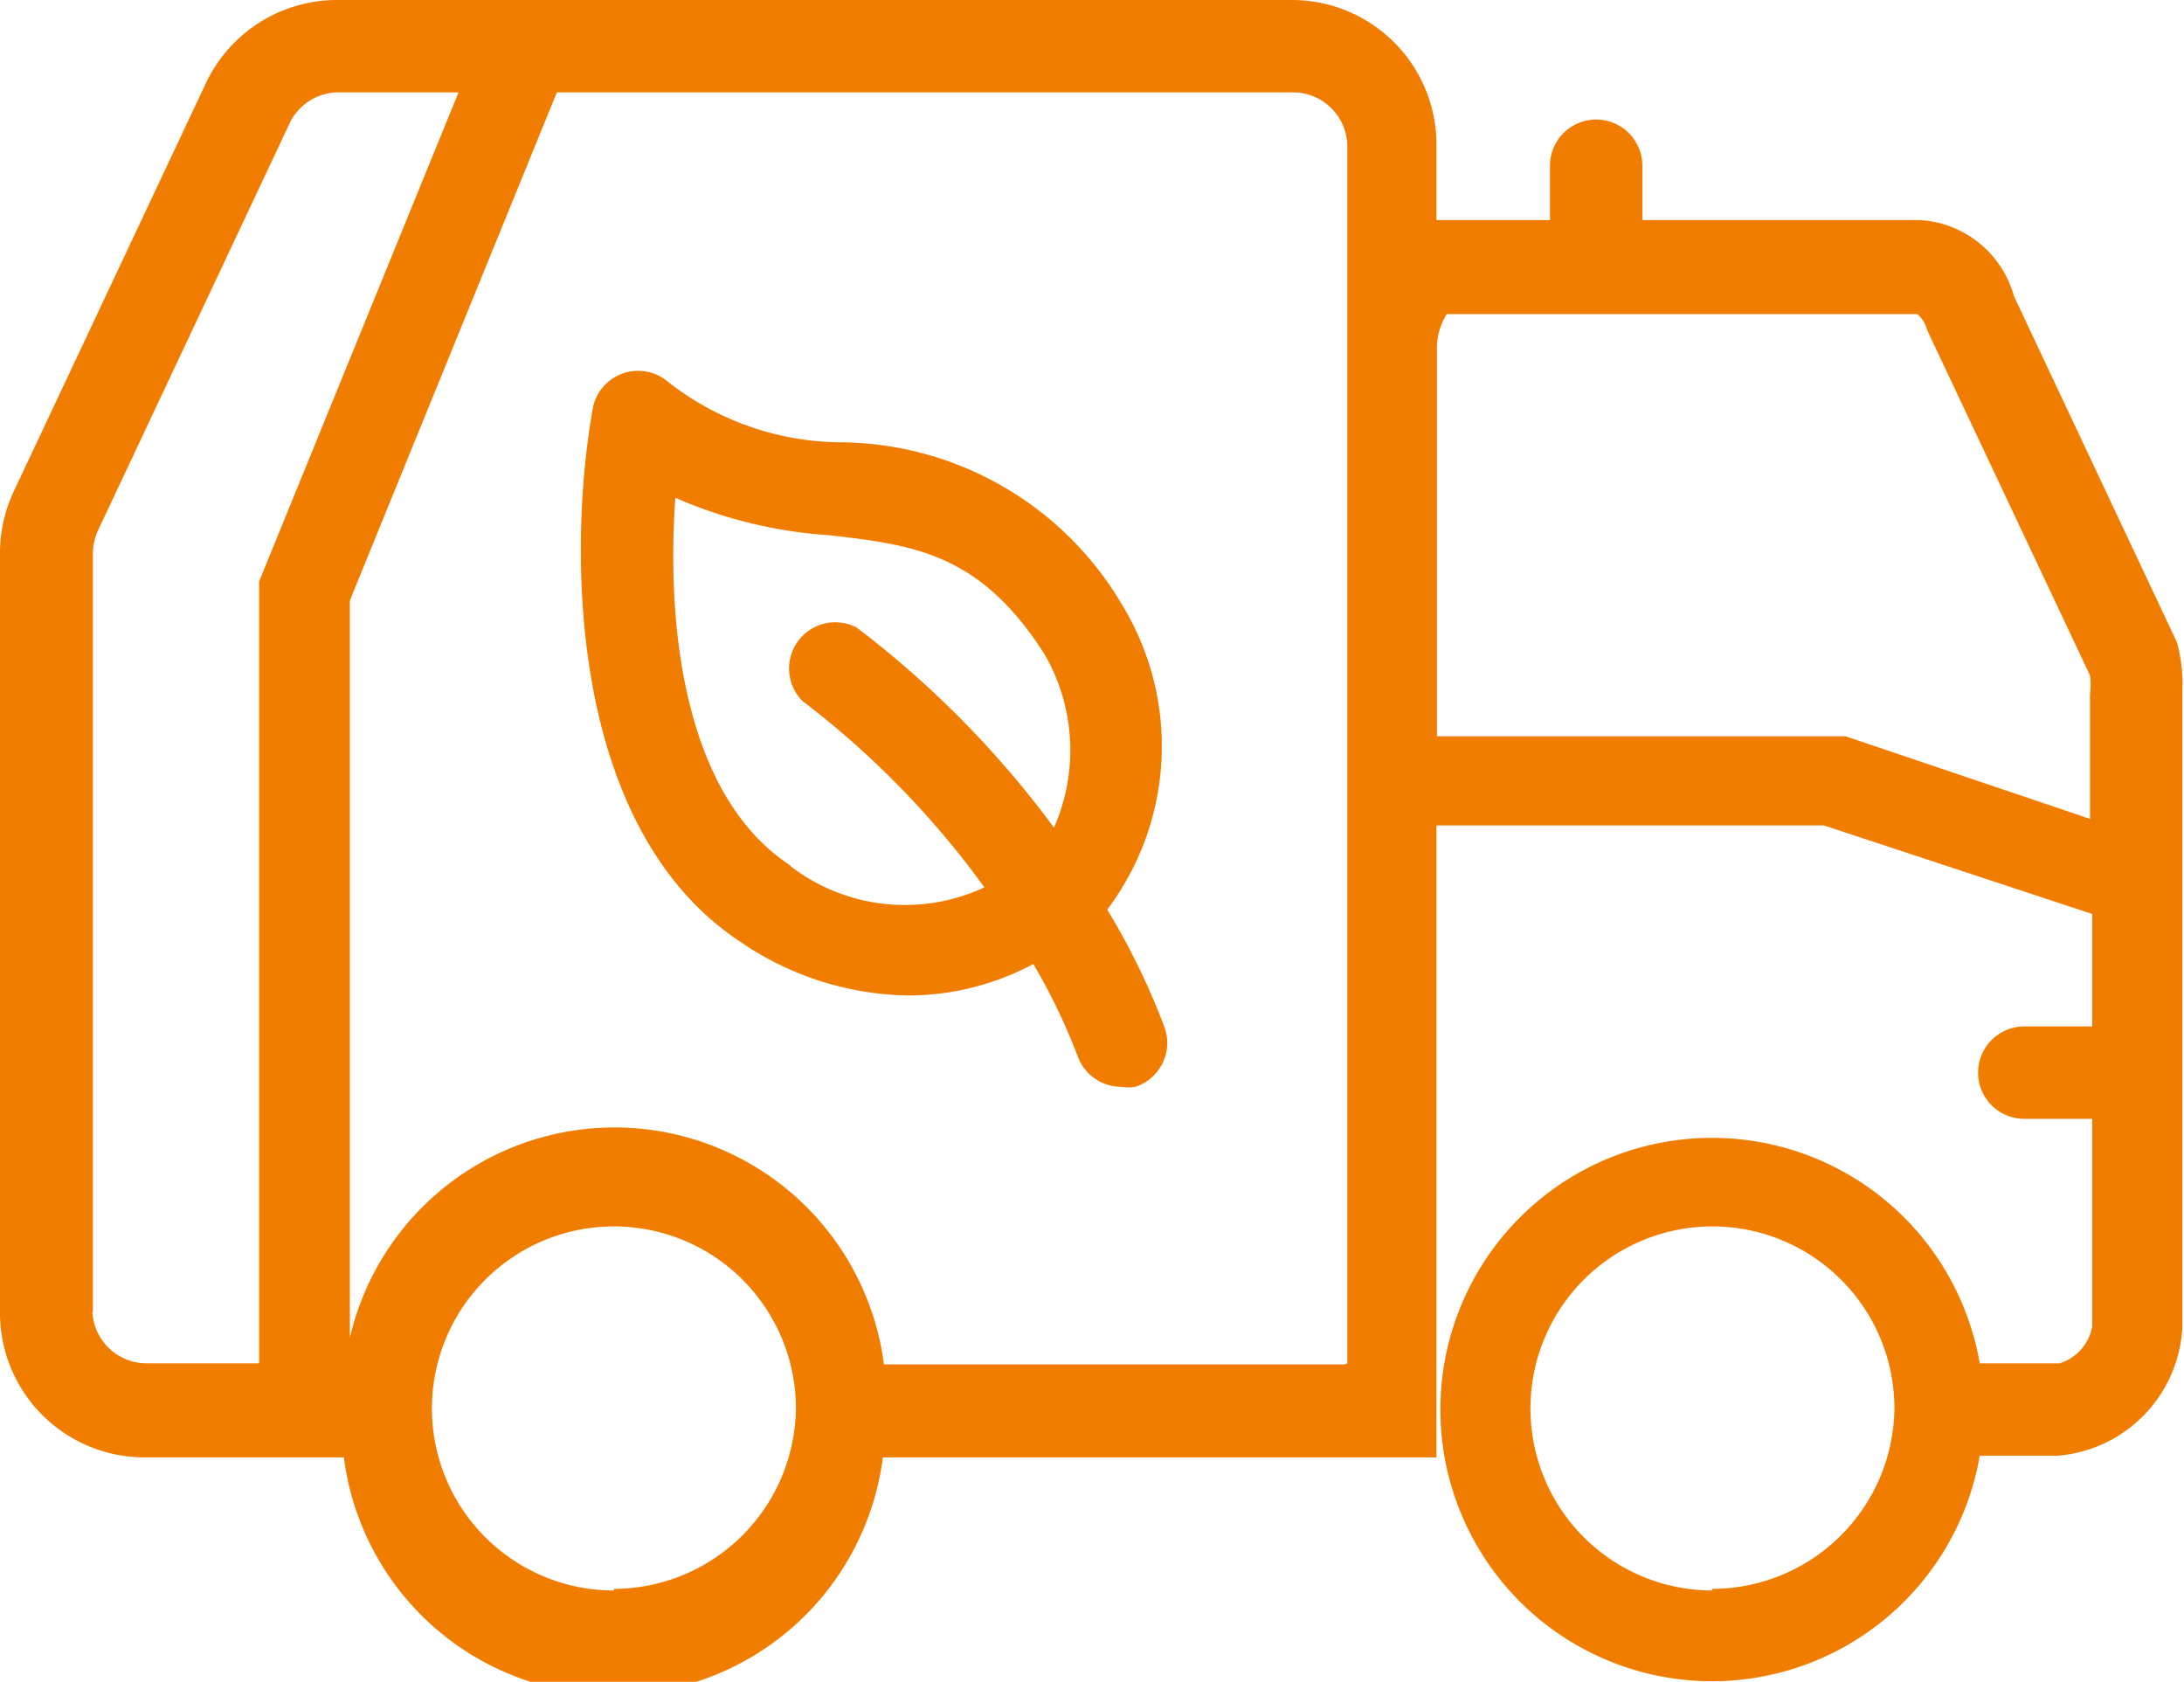 <svg id="Слой_1" data-name="Слой 1" xmlns="http://www.w3.org/2000/svg" viewBox="0 0 40.2 30.95"><defs><style>.cls-1{fill:#f07c00}</style></defs><path class="cls-1" d="M248.63 21l-3-6.37a1.91 1.91 0 0 0-1.74-1.4h-5.1v-1a.85.85 0 1 0-1.7 0v1H235v-1.39a2.66 2.66 0 0 0-2.66-2.66h-17.58a2.67 2.67 0 0 0-2.41 1.53l-3.54 7.52a2.68 2.68 0 0 0-.25 1.13v13.95a2.66 2.66 0 0 0 2.66 2.69h3.67a5 5 0 0 0 9.92 0H235V24.37h7.13l4.94 1.63v2.07h-1.25a.85.85 0 1 0 0 1.7h1.25v3.83a.88.88 0 0 1-.6.67H245a5 5 0 1 0 0 1.7h1.43a2.5 2.5 0 0 0 2.3-2.37V21.89a2.94 2.94 0 0 0-.1-.89zm-8.55 17.45a3.35 3.35 0 1 1 3.35-3.35 3.36 3.36 0 0 1-3.36 3.32zm-29.81-5.12V19.36a1 1 0 0 1 .09-.41l3.54-7.52a1 1 0 0 1 .87-.55H217l-3.67 9v14.39h-2.07a1 1 0 0 1-1-.96zm9.59 5.12a3.35 3.35 0 1 1 3.35-3.35 3.36 3.36 0 0 1-3.35 3.32zm13.45-4.16h-8.48a5 5 0 0 0-9.83-.49V20.23l3.81-9.35h13.55a1 1 0 0 1 1 1v22.39zm9.22-11.56h-7.52v-7.1a1.17 1.17 0 0 1 .18-.67h8.66a.55.55 0 0 1 .18.29l3 6.36a1.3 1.3 0 0 1 0 .34v2.3z" transform="translate(-208.56 -9.18)"/><path class="cls-1" d="M228.94 25.92a5 5 0 0 0 .28-5.6 6.06 6.06 0 0 0-5.2-3 5.21 5.21 0 0 1-3.16-1.11.85.85 0 0 0-1.39.49c-.47 2.66-.43 7.72 2.7 9.8a5.6 5.6 0 0 0 3.12 1 4.89 4.89 0 0 0 2.29-.58 11.32 11.32 0 0 1 .81 1.68.85.85 0 0 0 .8.58.84.84 0 0 0 .27 0 .85.85 0 0 0 .54-1.08 12.91 12.91 0 0 0-1.06-2.18zm-5.83-.81c-2-1.31-2.28-4.51-2.12-6.77a8.42 8.42 0 0 0 2.84.69c1.54.18 2.76.32 3.95 2.18a3.52 3.52 0 0 1 .18 3.2 18.17 18.17 0 0 0-3.63-3.68.85.85 0 0 0-1 1.35 16.4 16.4 0 0 1 3.35 3.43 3.46 3.46 0 0 1-3.57-.39z" transform="translate(-208.56 -9.18)"/></svg>